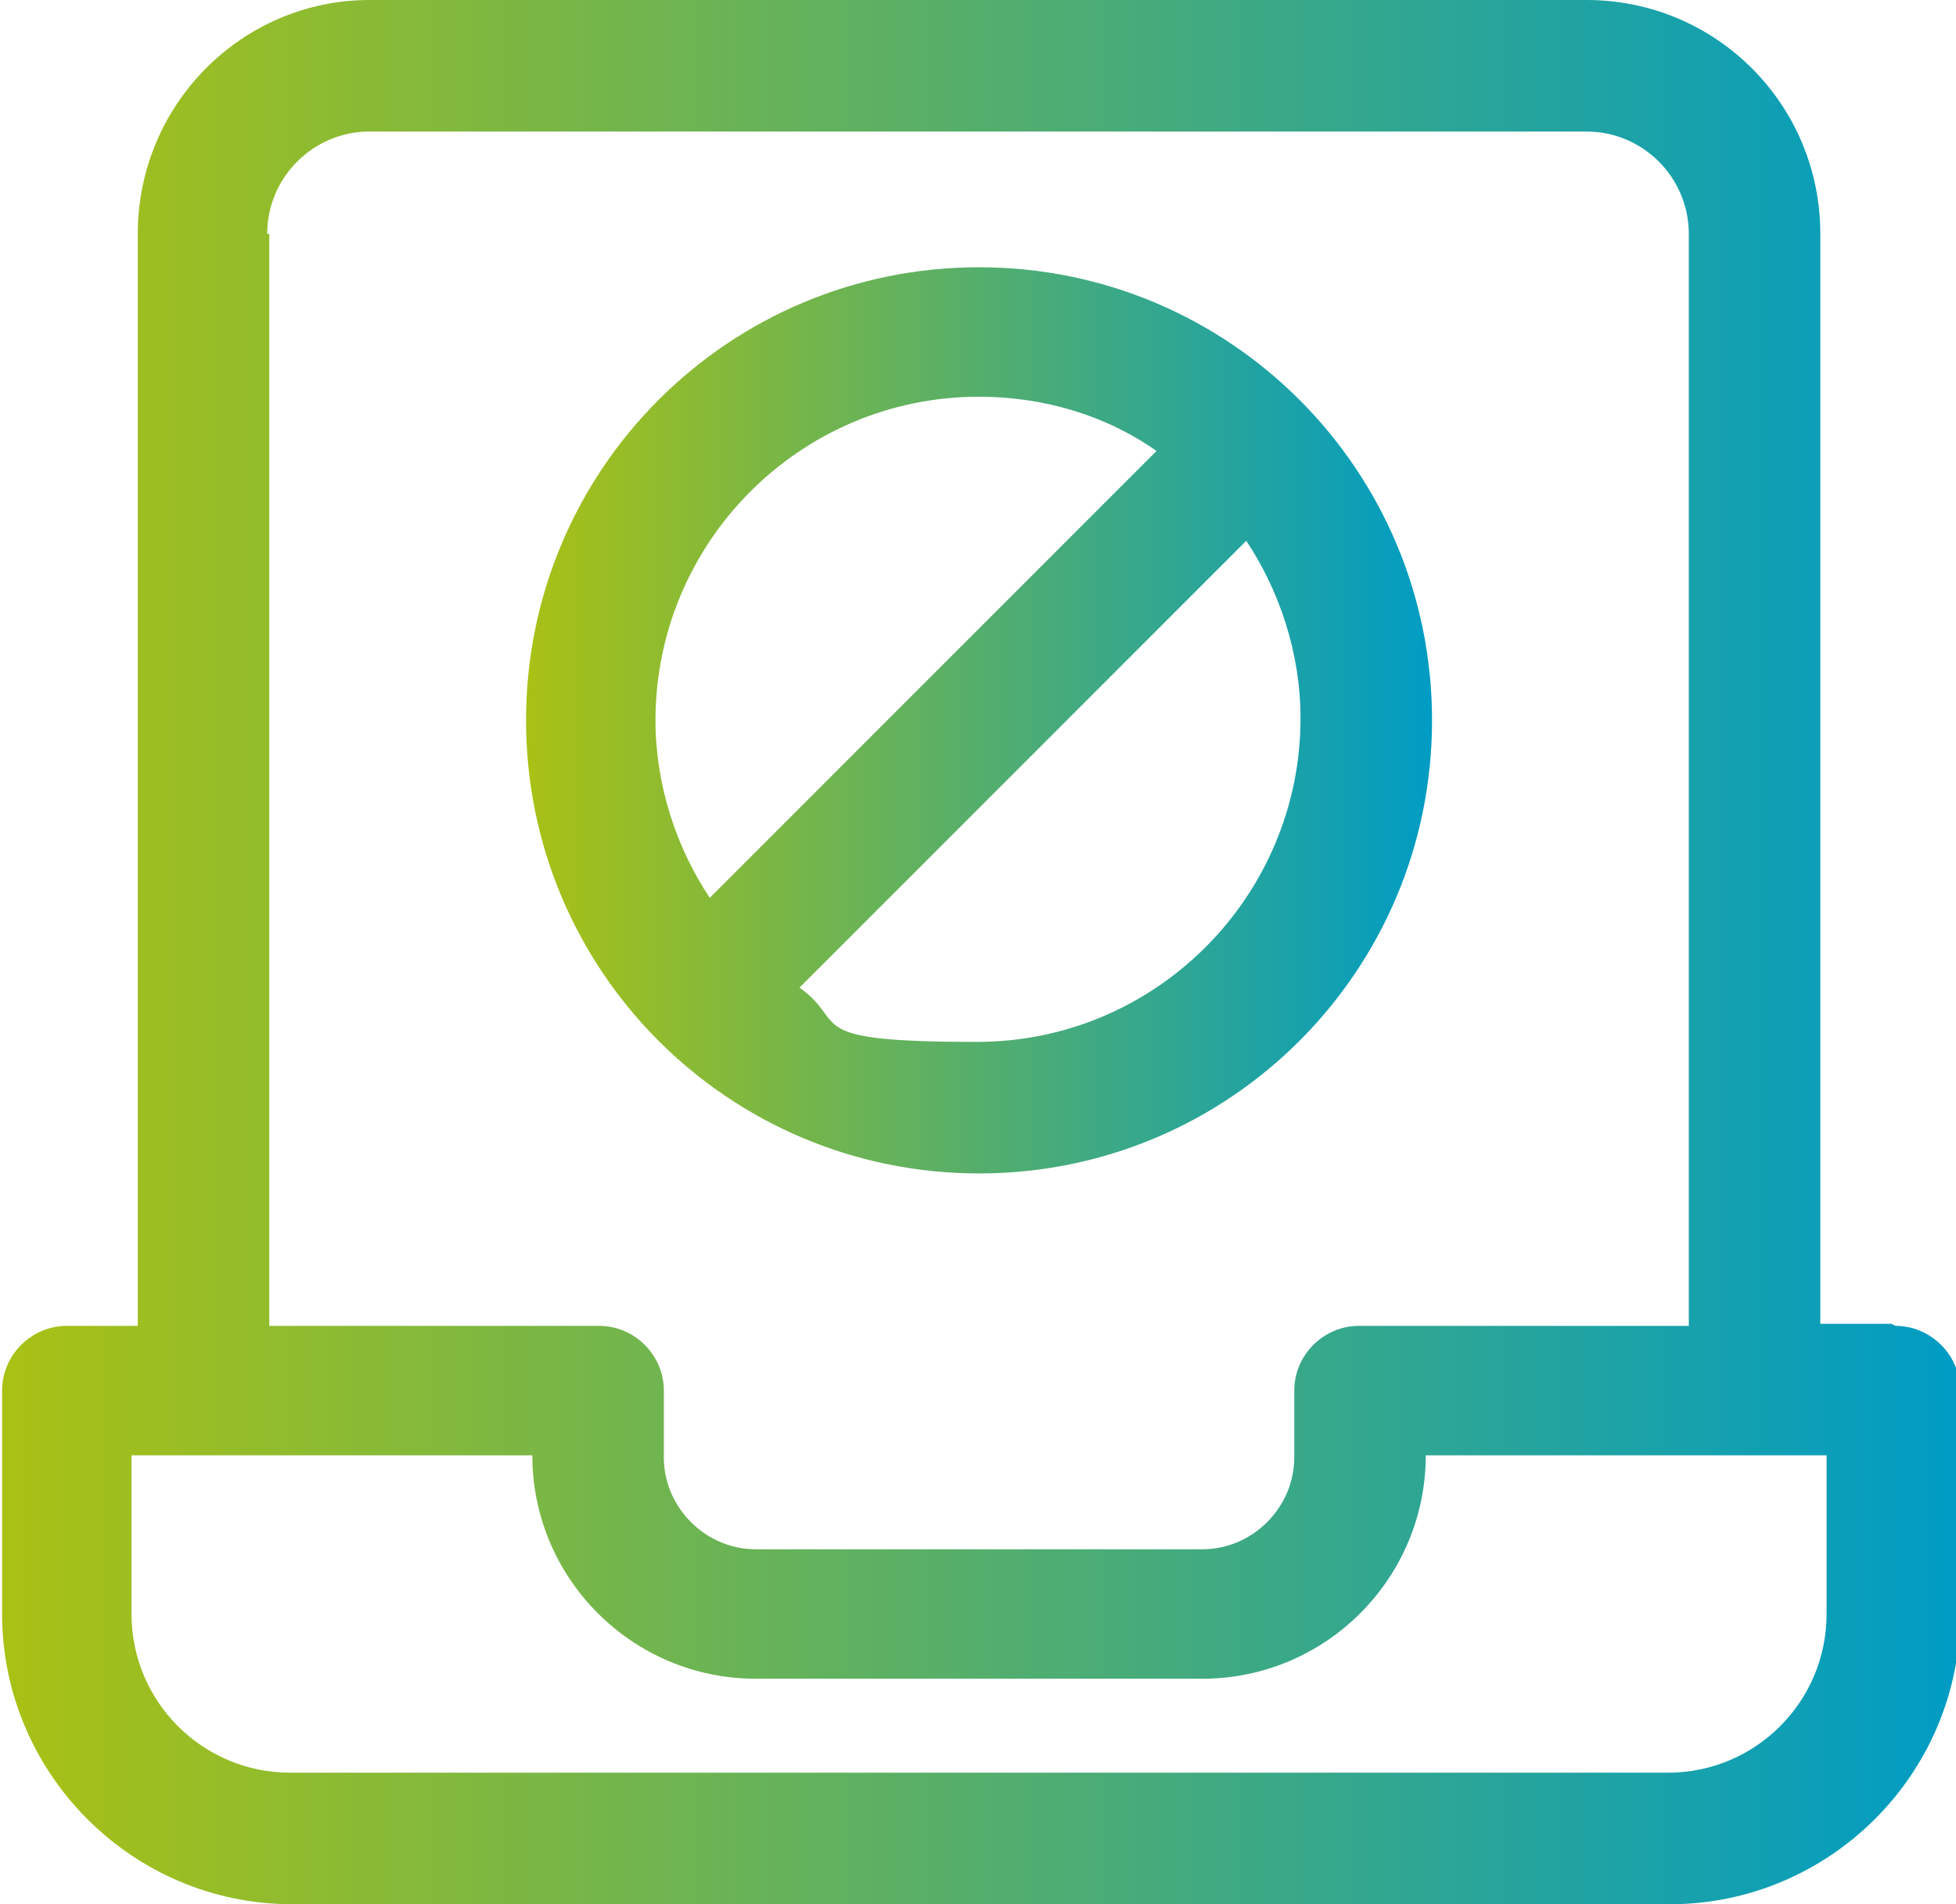 <?xml version="1.0" encoding="UTF-8"?>
<svg id="Laag_1" xmlns="http://www.w3.org/2000/svg" version="1.1" xmlns:xlink="http://www.w3.org/1999/xlink" viewBox="0 0 93.7 91.2">
  <!-- Generator: Adobe Illustrator 29.8.2, SVG Export Plug-In . SVG Version: 2.1.1 Build 3)  -->
  <defs>
    <style>
      .st0 {
        fill: url(#Naamloos_verloop_41);
      }

      .st1 {
        fill: url(#Naamloos_verloop_4);
      }
    </style>
    <linearGradient id="Naamloos_verloop_4" data-name="Naamloos verloop 4" x1="0" y1="45.6" x2="93.7" y2="45.6" gradientUnits="userSpaceOnUse">
      <stop offset="0" stop-color="#a9c114"/>
      <stop offset="1" stop-color="#009cc4"/>
    </linearGradient>
    <linearGradient id="Naamloos_verloop_41" data-name="Naamloos verloop 4" x1="25.1" y1="34.4" x2="68.6" y2="34.4" xlink:href="#Naamloos_verloop_4"/>
  </defs>
  <path class="st1" d="M90.6,63.4h-3.4V11.2c0-6.2-5-11.2-11.2-11.2H17.7C11.6,0,6.6,5,6.6,11.2v52.3h-3.4c-1.7,0-3.1,1.4-3.1,3.1v10.7c0,7.6,6.2,13.9,13.9,13.9h66c7.6,0,13.9-6.2,13.9-13.9v-10.7c0-1.7-1.4-3.1-3.1-3.1h0ZM12.8,11.2c0-2.7,2.2-4.9,4.9-4.9h58.3c2.7,0,4.9,2.2,4.9,4.9v52.3h-15.8c-1.7,0-3.1,1.4-3.1,3.1v3.2c0,2.4-2,4.4-4.4,4.4h-21.4c-2.4,0-4.4-2-4.4-4.4v-3.2c0-1.7-1.4-3.1-3.1-3.1h-15.8V11.2s0,0,0,0ZM87.5,77.3c0,4.2-3.4,7.6-7.6,7.6H13.9c-4.2,0-7.6-3.4-7.6-7.6v-7.6h19.2c0,5.9,4.8,10.7,10.7,10.7h21.4c5.9,0,10.7-4.8,10.7-10.7h19.2c0,0,0,7.5,0,7.5h0Z"/>
  <path class="st0" d="M46.9,56.2c12,0,21.7-9.7,21.7-21.7s-9.7-21.7-21.7-21.7-21.7,9.7-21.7,21.7,9.7,21.7,21.7,21.7ZM62.3,34.4c0,8.5-6.9,15.5-15.5,15.5s-6.1-.9-8.5-2.6l21.4-21.4c1.6,2.4,2.6,5.4,2.6,8.5h0ZM46.9,19c3.1,0,6.1.9,8.5,2.6l-21.4,21.4c-1.6-2.4-2.6-5.4-2.6-8.5,0-8.5,6.9-15.5,15.5-15.5h0Z"/>
</svg>
